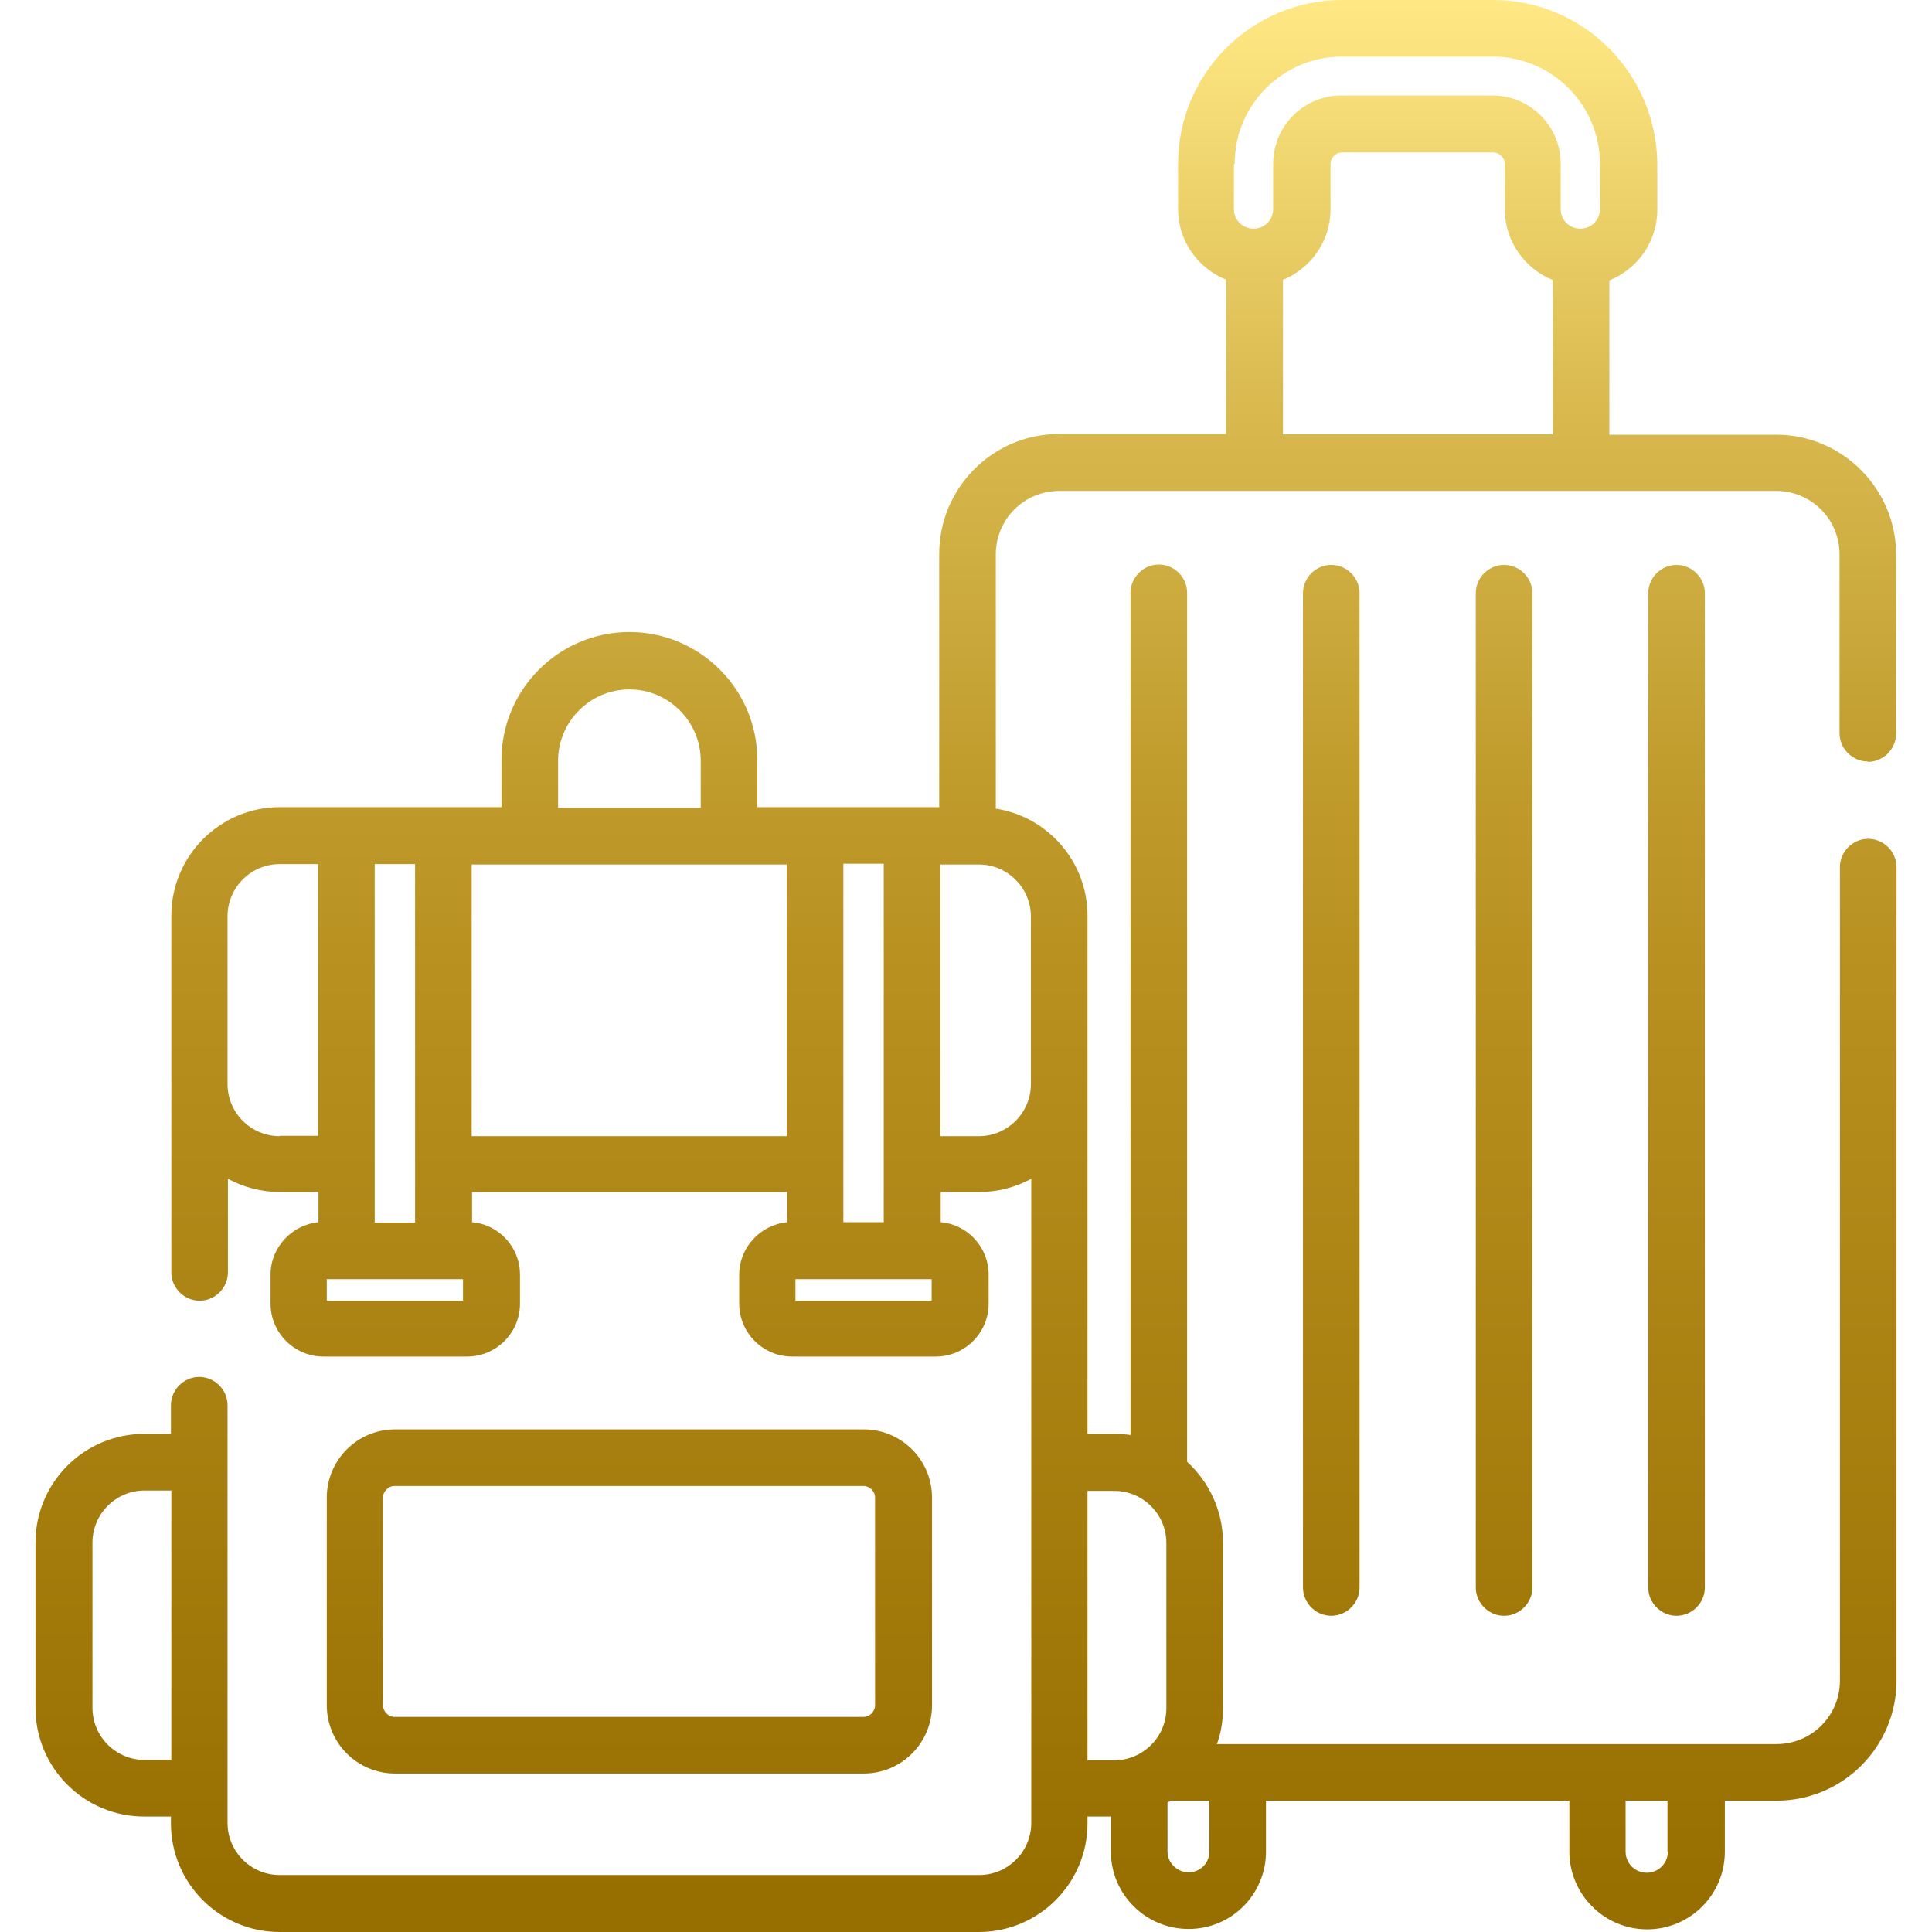 <?xml version="1.0" encoding="UTF-8"?>
<svg xmlns="http://www.w3.org/2000/svg" version="1.1" xmlns:xlink="http://www.w3.org/1999/xlink" viewBox="0 0 512 512">
  <defs>
    <style>
      .cls-1 {
        fill: url(#linear-gradient-2);
      }

      .cls-2 {
        fill: url(#linear-gradient-4);
      }

      .cls-3 {
        fill: url(#linear-gradient-3);
      }

      .cls-4 {
        fill: url(#linear-gradient-5);
      }

      .cls-5 {
        fill: url(#linear-gradient);
      }
    </style>
    <linearGradient id="linear-gradient" x1="256" y1="513" x2="256" y2="11" gradientTransform="translate(0 514) scale(1 -1)" gradientUnits="userSpaceOnUse">
      <stop offset="0" stop-color="#ffe884"/>
      <stop offset=".2" stop-color="#dbbc52"/>
      <stop offset=".4" stop-color="#c19d2e"/>
      <stop offset=".5" stop-color="#b89121"/>
      <stop offset="1" stop-color="#966f00"/>
    </linearGradient>
    <linearGradient id="linear-gradient-2" x1="352.8" x2="352.8" xlink:href="#linear-gradient"/>
    <linearGradient id="linear-gradient-3" x1="398.6" x2="398.6" xlink:href="#linear-gradient"/>
    <linearGradient id="linear-gradient-4" x1="444.3" x2="444.3" xlink:href="#linear-gradient"/>
    <linearGradient id="linear-gradient-5" x1="166.8" x2="166.8" y2="11" xlink:href="#linear-gradient"/>
  </defs>
  <!-- Generator: Adobe Illustrator 28.6.0, SVG Export Plug-In . SVG Version: 1.2.0 Build 709)  -->
  <g>
    <g id="Layer_1">
      <g id="Capa_1">
        <path class="cls-5" d="M495,201.9c4.1,0,7.5-3.4,7.5-7.5v-47.4c0-17.5-14.3-31.8-31.8-31.8h-44.2v-40.9c7.4-3,12.7-10.2,12.7-18.7v-12c-.1-24.1-19.6-43.6-43.5-43.6h-40c-24,0-43.5,19.5-43.5,43.4v12c0,8.5,5.3,15.7,12.7,18.7v40.9h-44.2c-17.6,0-31.8,14.3-31.8,31.8v67.1h-48.2v-12.5c0-18.7-15.2-33.9-33.9-33.9s-33.9,15.2-33.9,33.9v12.5h-58.7c-15.9,0-28.8,12.9-28.8,28.8v94.5c0,4.1,3.4,7.5,7.5,7.5s7.5-3.4,7.5-7.5v-24.8c4.1,2.2,8.8,3.5,13.8,3.5h10.2v8c-7.1.7-12.7,6.7-12.7,13.9v7.7c0,7.7,6.3,14,14,14h38.1c7.7,0,14-6.3,14-14v-7.7c0-7.3-5.6-13.3-12.7-13.9v-8h83.5v8c-7.1.7-12.7,6.7-12.7,13.9v7.7c0,7.7,6.3,14,14,14h38.1c7.7,0,14-6.3,14-14v-7.7c0-7.3-5.6-13.3-12.7-13.9v-8h10.2c5,0,9.7-1.3,13.8-3.5v170.7c0,7.6-6.2,13.8-13.8,13.8H74.1c-7.6,0-13.8-6.2-13.8-13.8v-110.7c0-4.1-3.4-7.5-7.5-7.5s-7.5,3.4-7.5,7.5v7.6h-7.1c-15.9,0-28.8,12.9-28.8,28.8v43.8c0,15.9,12.9,28.8,28.8,28.8h7.1v1.8c0,15.9,12.9,28.8,28.8,28.8h185.3c15.9,0,28.8-12.9,28.8-28.8v-1.8h6.2v9.3c0,11.3,9.2,20.5,20.6,20.5s20.5-9.2,20.5-20.5v-13.5h80.4v13.5c0,11.3,9.2,20.6,20.6,20.6s20.6-9.2,20.6-20.6v-13.5h13.7c17.6,0,31.8-14.3,31.8-31.8v-215.6c0-4.1-3.4-7.5-7.5-7.5s-7.5,3.4-7.5,7.5v215.6c0,9.3-7.5,16.8-16.8,16.8h-148.3c1.1-3,1.6-6.2,1.6-9.6v-43.8c0-8.5-3.7-16.1-9.5-21.4v-230.3c0-4.1-3.4-7.5-7.5-7.5s-7.5,3.4-7.5,7.5v223.2c-1.4-.2-2.8-.3-4.3-.3h-7.1v-137.3c0-14.4-10.6-26.3-24.3-28.4v-67.4c0-9.3,7.5-16.8,16.8-16.8h190c9.3,0,16.8,7.5,16.8,16.8v47.4c0,4.1,3.4,7.5,7.5,7.5h0ZM38.3,466.4c-7.6,0-13.8-6.2-13.8-13.8v-43.8c0-7.6,6.2-13.8,13.8-13.8h7.1v71.4h-7.1ZM234.2,308.5h0v15.4h-10.7v-95h10.7v79.5h0ZM147.9,201.6c0-10.4,8.5-18.9,18.9-18.9s18.9,8.5,18.9,18.9v12.5h-37.8v-12.5h0ZM110,324h-10.7v-95h10.7v95ZM74.1,301.1c-7.6,0-13.8-6.2-13.8-13.8v-44.5c0-7.6,6.2-13.8,13.8-13.8h10.2v72h-10.2ZM122.7,344.7h-36.1v-5.7h36.1v5.7ZM125,301.1v-72h83.5v72h-83.5ZM246.9,344.7h-36.1v-5.7h36.1v5.7ZM320.5,490.7c0,3.1-2.5,5.5-5.5,5.5s-5.6-2.5-5.6-5.5v-13c.3-.2.6-.3.9-.5h10.2v13.5ZM442,490.7c0,3.1-2.5,5.6-5.6,5.6s-5.6-2.5-5.6-5.6v-13.5h11.1v13.5h.1ZM295.3,395.1c7.6,0,13.8,6.2,13.8,13.8v43.8c0,7.6-6.2,13.8-13.8,13.8h-7.1v-71.4h7.1ZM273.2,242.8v44.5c0,7.6-6.2,13.8-13.8,13.8h-10.2v-72h10.2c7.6,0,13.8,6.2,13.8,13.8h0ZM327.2,43.4c0-15.7,12.8-28.4,28.4-28.4h40c15.7,0,28.4,12.8,28.4,28.4v12c0,2.9-2.3,5.2-5.2,5.2s-5.2-2.3-5.2-5.2v-12c0-10-8.1-18.1-18.1-18.1h-40c-10,0-18.1,8.1-18.1,18.1v12c0,2.9-2.3,5.2-5.2,5.2s-5.2-2.3-5.2-5.2v-12h.2ZM339.9,74.2c7.4-3,12.7-10.2,12.7-18.7v-12c0-1.7,1.4-3.1,3.1-3.1h40c1.7,0,3.1,1.4,3.1,3.1v12c0,8.5,5.3,15.7,12.7,18.7v40.9h-71.5v-40.9h-.1Z"/>
        <path class="cls-1" d="M345.3,157.2v263.5c0,4.1,3.4,7.5,7.5,7.5s7.5-3.4,7.5-7.5V157.2c0-4.1-3.4-7.5-7.5-7.5s-7.5,3.4-7.5,7.5Z"/>
        <path class="cls-3" d="M391.1,157.2v263.5c0,4.1,3.4,7.5,7.5,7.5s7.5-3.4,7.5-7.5V157.2c0-4.1-3.4-7.5-7.5-7.5s-7.5,3.4-7.5,7.5Z"/>
        <path class="cls-2" d="M436.8,157.2v263.5c0,4.1,3.4,7.5,7.5,7.5s7.5-3.4,7.5-7.5V157.2c0-4.1-3.4-7.5-7.5-7.5s-7.5,3.4-7.5,7.5Z"/>
        <path class="cls-4" d="M228.9,470c10,0,18.1-8.1,18.1-18.1v-55c0-10-8.1-18.1-18.1-18.1h-124.2c-10,0-18.1,8.1-18.1,18.1v55c0,10,8.1,18.1,18.1,18.1h124.2ZM101.5,451.9v-55c0-1.7,1.4-3.1,3.1-3.1h124.2c1.7,0,3.1,1.4,3.1,3.1v55c0,1.7-1.4,3.1-3.1,3.1h-124.2c-1.7,0-3.1-1.4-3.1-3.1Z"/>
      </g>
    </g>
  </g>
</svg>